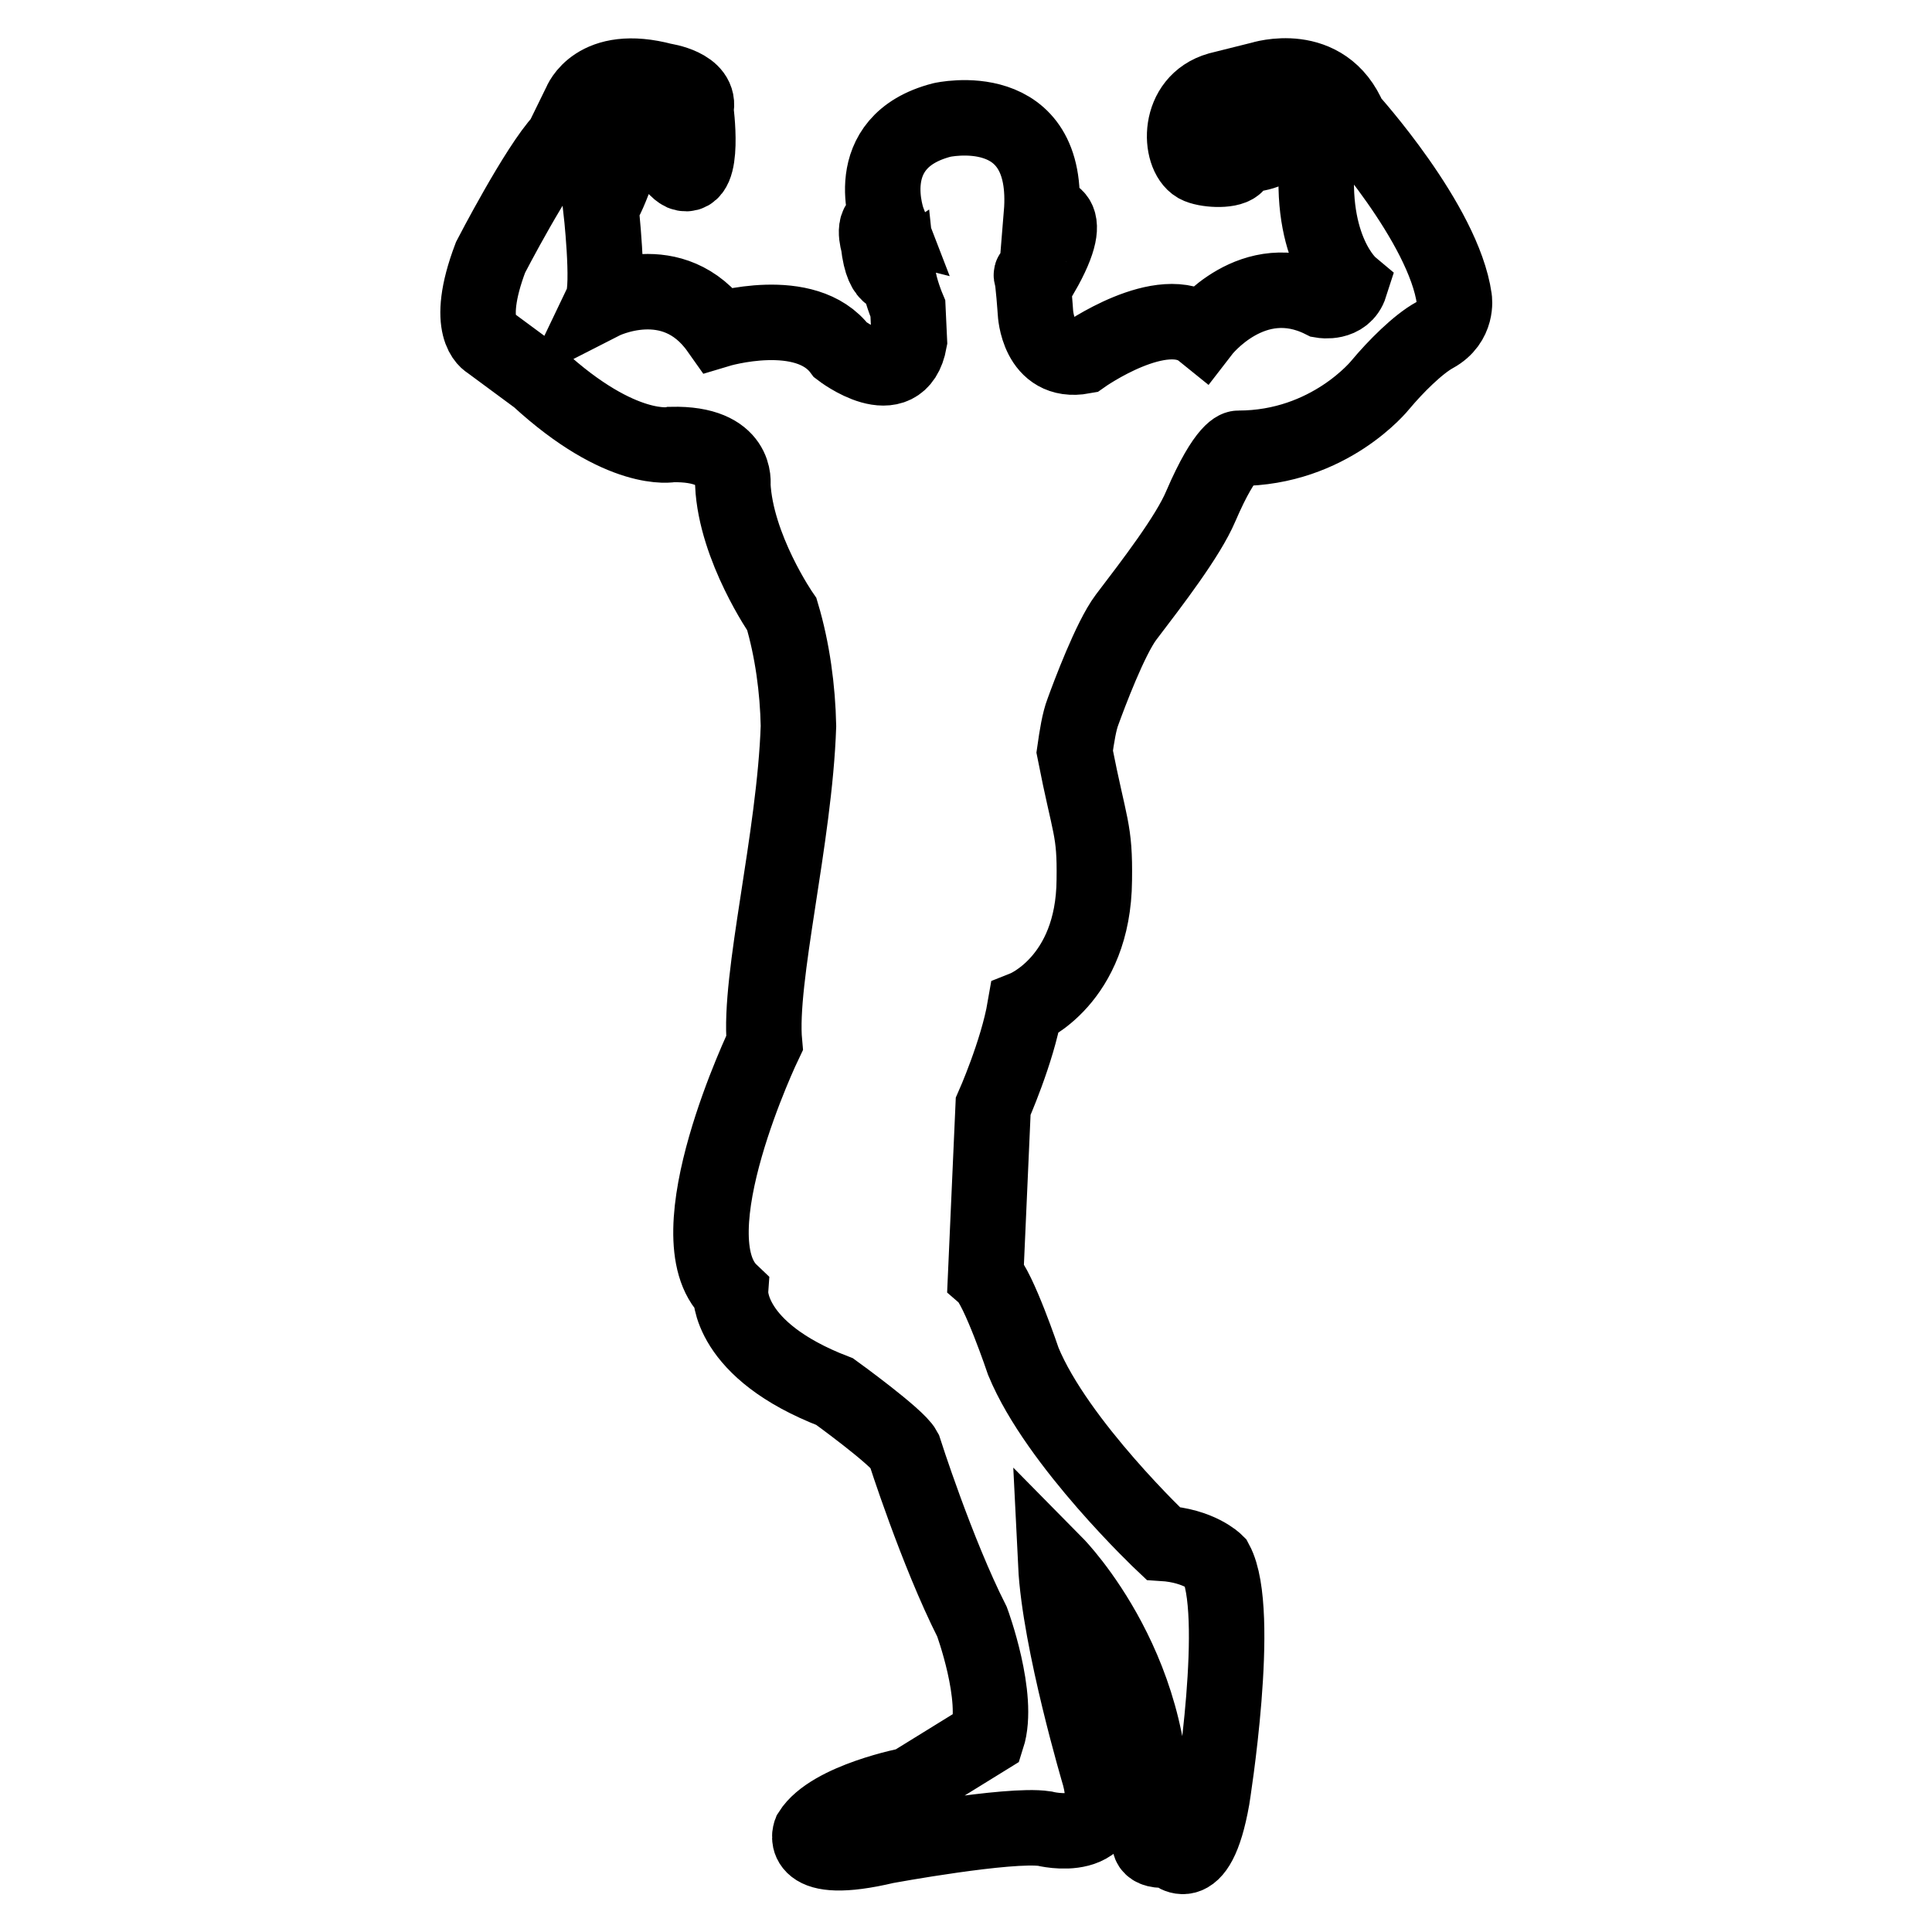 <?xml version="1.0" encoding="utf-8"?>
<!-- Svg Vector Icons : http://www.onlinewebfonts.com/icon -->
<!DOCTYPE svg PUBLIC "-//W3C//DTD SVG 1.1//EN" "http://www.w3.org/Graphics/SVG/1.1/DTD/svg11.dtd">
<svg version="1.1" xmlns="http://www.w3.org/2000/svg" xmlns:xlink="http://www.w3.org/1999/xlink" x="0px" y="0px" viewBox="0 0 256 256" enable-background="new 0 0 256 256" xml:space="preserve">
<g><g><g><path stroke-width="10" fill-opacity="0" stroke="#000000"  d="M192.7,39.6c-1.4-10-13.9-23.8-13.9-23.8c-3.3-8-11.7-5.3-11.7-5.3l-5.6,1.4c-5.6,1.6-5.3,8.6-2.9,10c1.1,0.6,4.2,0.8,5.1,0c0.3-0.2,0.1-1.4,0.1-1.4c5.9,0.3,6.3-3,6.3-3l2-0.4c2-1.1,2.5,3.4,2.5,3.4c-1.3,12.6,4.3,17.3,4.3,17.3c-0.8,2.5-3.7,2-3.7,2c-9.2-4.6-15.9,4.1-15.9,4.1c-5.2-4.2-15.8,3.3-15.8,3.3c-6,1.1-6.3-5.8-6.3-5.8s-0.3-4.4-0.5-4.8c-0.3-0.7,1.3-0.3,1.3-0.3c5.3-9.2,0-7.9,0-7.9c1.3-15.8-13.2-12.5-13.2-12.5c-11.2,2.9-7.1,13.5-7.1,13.5c-2.4-0.6-1.3,2.9-1.3,2.9c0.6,5.4,2.6,4.1,2.6,4.1c0.2,1.9,1.3,4.5,1.3,4.5l0.2,4.3c-1.3,7.2-9.1,1.2-9.1,1.2c-4.6-6.2-16.2-2.7-16.2-2.7c-6-8.5-15.4-3.7-15.4-3.7c1-2.1-0.2-12.6-0.2-12.6c1.2-1.3,3.5-8.7,3.5-8.7c1,1.3,5.5,1.5,5.5,1.5c0.3,2,1.8,2.7,1.8,2.7c3.1,1.2,1.8-8.4,1.8-8.4c0.8-3.1-4.3-3.8-4.3-3.8c-9-2.4-11,3-11,3l-2.4,4.9C71.2,22.1,65,34.1,65,34.1c-3.6,9.5-0.2,11.2-0.2,11.2l6.5,4.8c11.1,10.2,17.7,8.8,17.7,8.8c8.9-0.2,8.1,5.3,8.1,5.3c0.4,8.4,6.5,17.2,6.5,17.2c1.4,4.7,2.1,9.9,2.2,14.8c-0.5,14.9-5.3,33.4-4.5,42c0,0-12.3,25.6-4.5,33c0,0-0.5,7.7,13.8,13.2c0,0,8.3,6,9.2,7.7c0,0,4.3,13.5,9,22.8c0,0,3.7,10,2,15.3l-10.2,6.3c0,0-10.5,2-13.2,6.3c0,0-1.8,4.6,10,1.8c0,0,16.3-3,21-2.3c0,0,9.8,2.5,7.3-7c0,0-5.3-17.8-5.8-28c0,0,14.5,14.7,12.5,36.5c0,0-0.7,1.7,2.7,1.3c0,0,3.5,4.5,5.5-6.8c0,0,4-24.8,0.5-31.3c0,0-2.2-2.2-7-2.5c0,0-14-13.2-18.5-24.1c0,0-3.3-9.8-5-11.3l1-22.5c0,0,3.2-7.2,4.2-13c0,0,9.1-3.6,9.2-17c0.1-6.8-0.6-6.8-2.6-17c0.3-2.1,0.6-4,1.1-5.3c0.8-2.2,3.6-9.7,5.7-12.5c3.5-4.6,8.2-10.7,9.9-14.7c3.4-7.9,5-7.7,5-7.7c12.1,0,18.8-8.4,18.8-8.4c2-2.4,5-5.4,7.2-6.6C193.2,42.7,192.7,39.6,192.7,39.6z"/></g><g></g><g></g><g></g><g></g><g></g><g></g><g></g><g></g><g></g><g></g><g></g><g></g><g></g><g></g><g></g></g></g>
</svg>